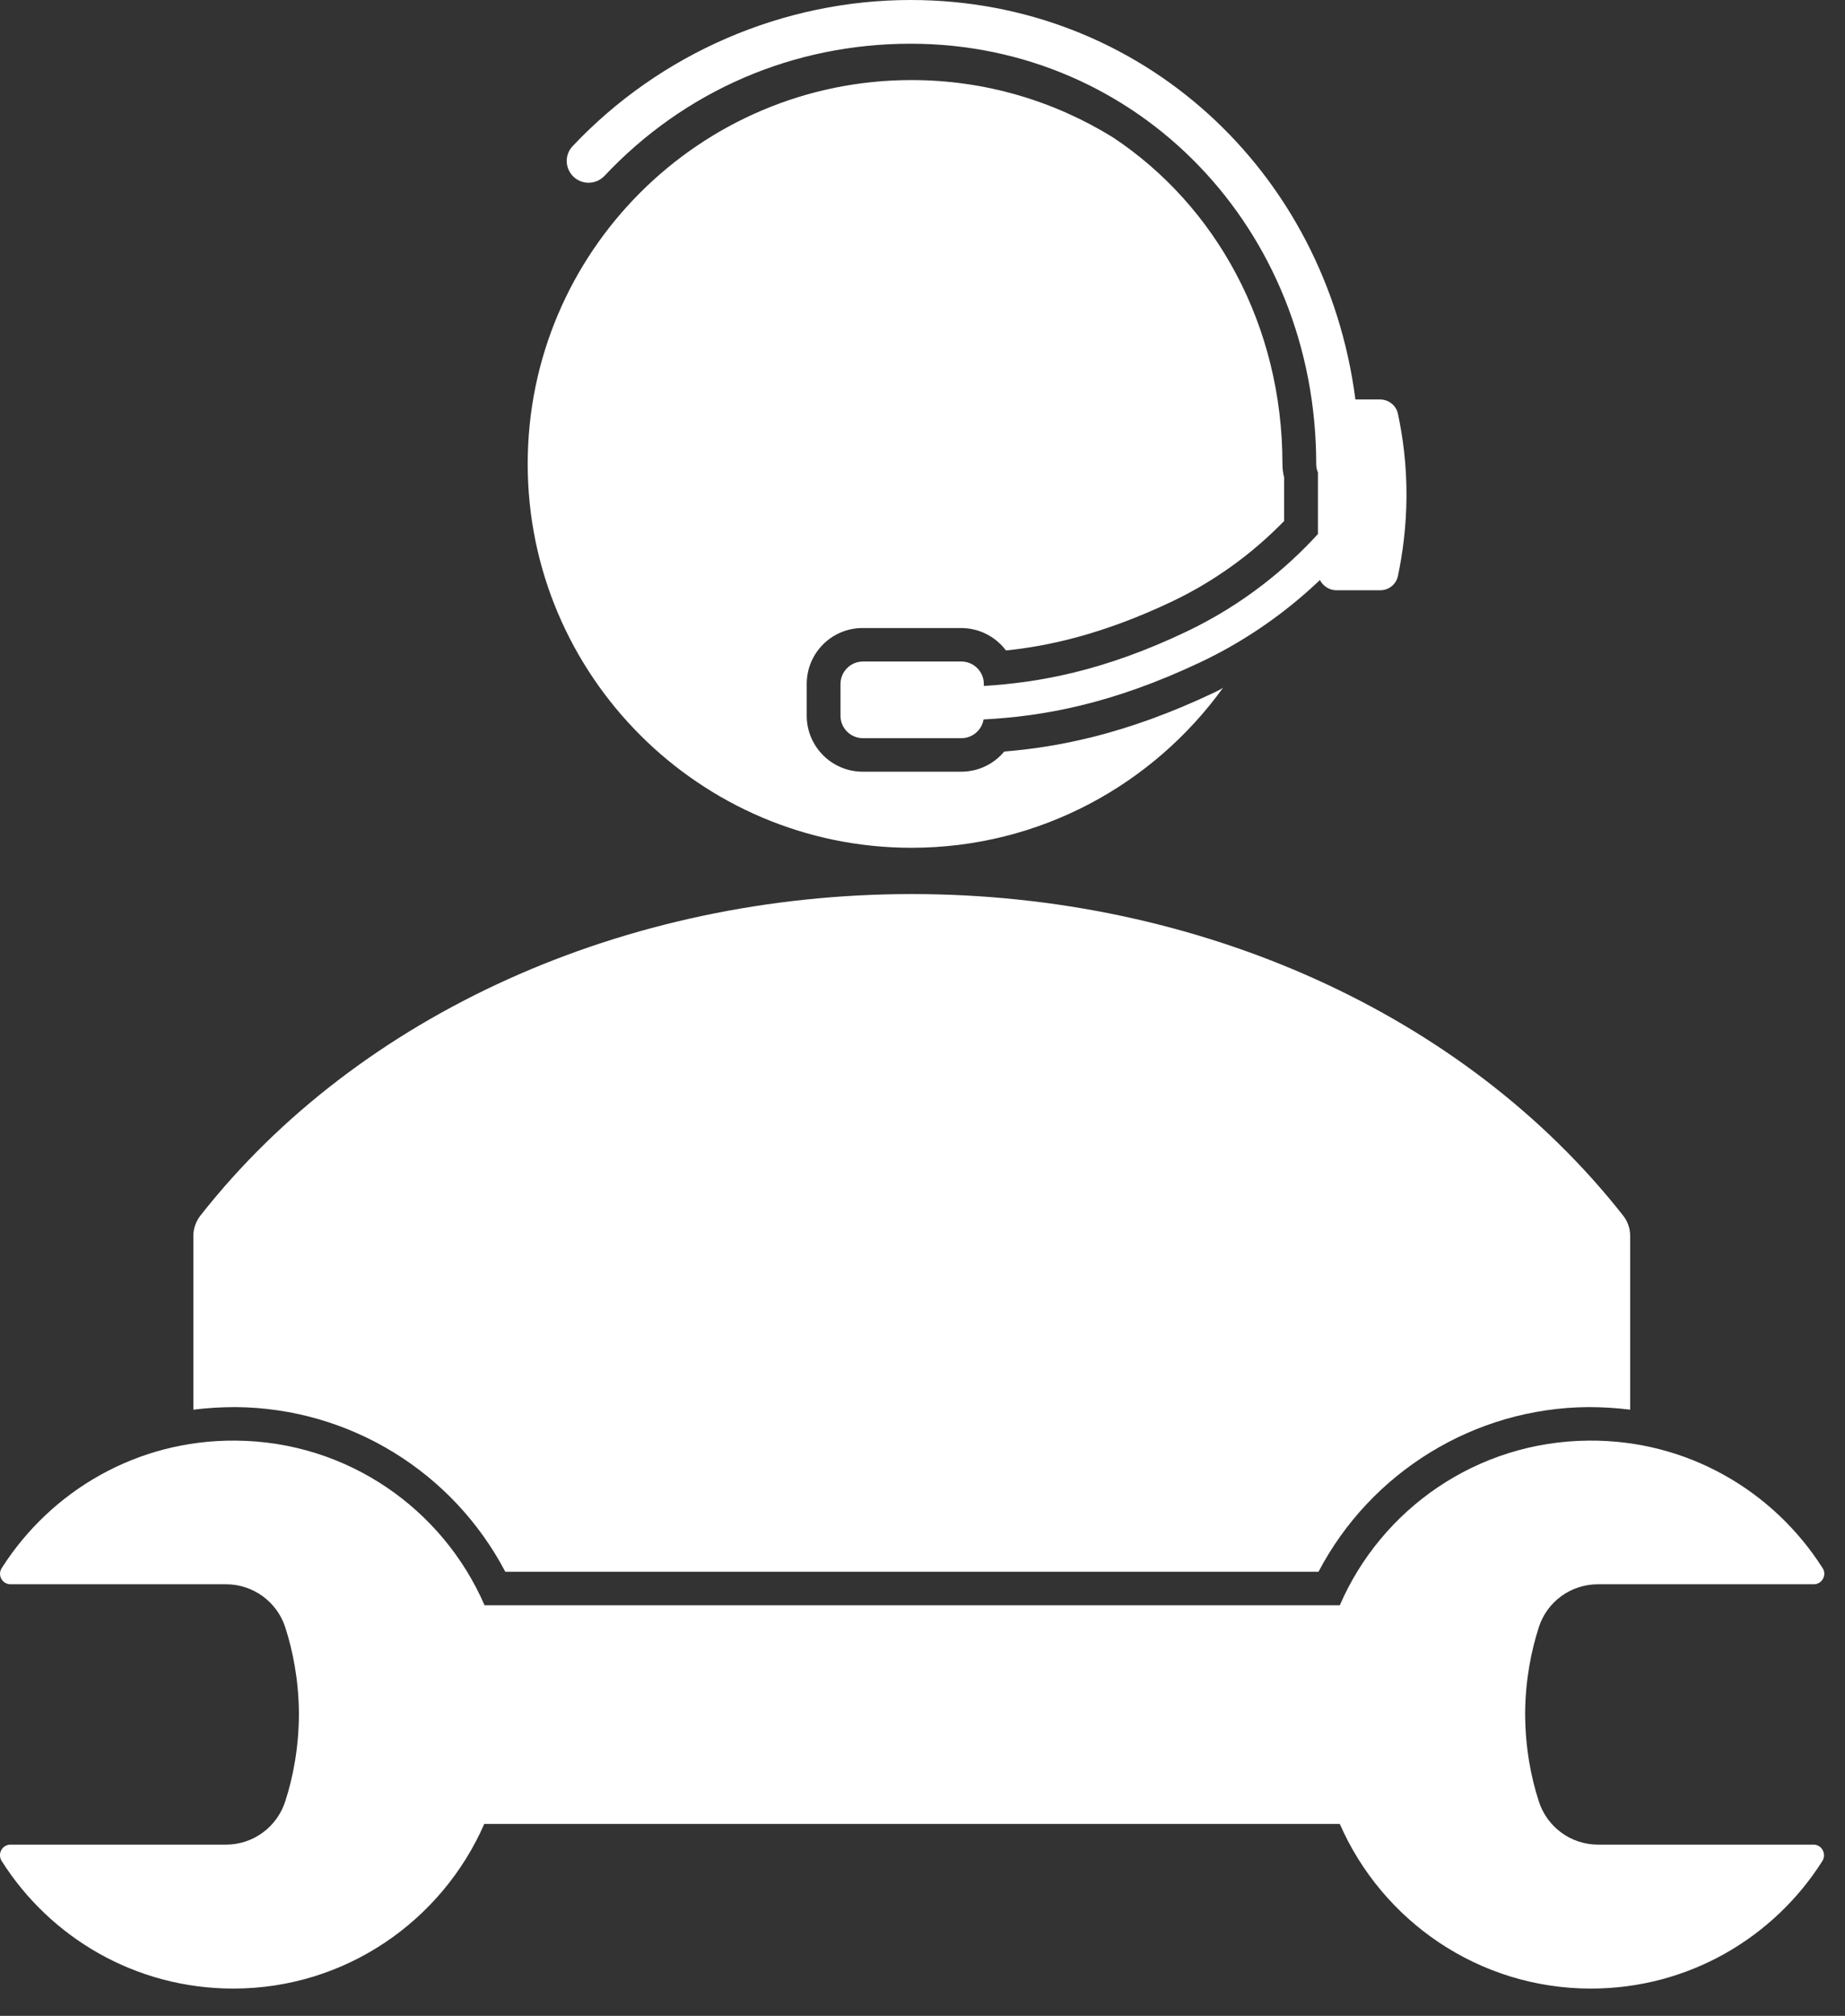 <?xml version="1.0" encoding="UTF-8"?> <svg xmlns="http://www.w3.org/2000/svg" width="65" height="71" viewBox="0 0 65 71" fill="none"><rect x="0" y="0" width="65" height="71" fill="#333333" stroke="none"/> <path d="M49.251 14.58C49.191 14.28 48.921 14.07 48.621 14.07H47.751C46.711 6.02 40.201 0 32.081 0C27.591 0 23.252 1.88 20.172 5.15C19.881 5.46 19.901 5.94 20.211 6.23C20.521 6.52 21.001 6.5 21.291 6.2C24.121 3.19 27.951 1.54 32.081 1.54C40.091 1.54 46.371 8.05 46.371 16.35C46.371 16.45 46.391 16.55 46.431 16.64V18.81C45.351 19.99 43.831 21.28 41.791 22.25C38.871 23.64 36.602 24.04 34.661 24.16V24.09C34.661 23.65 34.301 23.3 33.871 23.3H30.401C29.962 23.3 29.611 23.66 29.611 24.09V25.21C29.611 25.65 29.971 26 30.401 26H33.871C34.261 26 34.592 25.71 34.651 25.34C36.731 25.23 39.151 24.81 42.301 23.32C43.841 22.59 45.261 21.61 46.501 20.43C46.611 20.64 46.831 20.79 47.081 20.79H48.621C48.931 20.79 49.191 20.58 49.251 20.28C49.411 19.52 49.541 18.59 49.551 17.53C49.561 16.38 49.421 15.38 49.251 14.58Z" fill="white"></path> <path d="M42.801 24.38C39.631 25.89 37.201 26.32 35.381 26.47C35.011 26.91 34.471 27.18 33.861 27.18H30.391C29.301 27.18 28.421 26.29 28.421 25.21V24.09C28.421 23 29.301 22.12 30.391 22.12H33.861C34.501 22.12 35.081 22.43 35.441 22.91C36.901 22.76 38.811 22.36 41.281 21.19C42.751 20.49 44.081 19.54 45.241 18.35V16.82C45.201 16.66 45.181 16.51 45.181 16.34C45.181 11.45 42.831 7.24 39.211 4.84C37.141 3.56 34.711 2.82 32.111 2.82C24.661 2.82 18.591 8.88 18.591 16.34C18.591 23.79 24.661 29.86 32.111 29.86C36.631 29.86 40.631 27.63 43.091 24.22C43.011 24.28 42.901 24.33 42.801 24.38Z" fill="white"></path> <path d="M17.061 64.24H27.892H36.361H47.201C48.691 67.65 52.091 70.04 56.051 70.04C59.481 70.04 62.491 68.25 64.201 65.55C64.361 65.3 64.181 64.97 63.892 64.97H56.301C55.341 64.97 54.501 64.35 54.211 63.44C53.941 62.61 53.731 61.55 53.731 60.33C53.741 59.15 53.951 58.13 54.211 57.32C54.501 56.41 55.341 55.8 56.301 55.8H63.901C64.192 55.8 64.371 55.47 64.211 55.23C62.481 52.51 59.441 50.71 55.971 50.74C52.031 50.77 48.671 53.15 47.201 56.54H36.371H27.901H17.071C15.601 53.15 12.241 50.77 8.301 50.74C4.831 50.71 1.791 52.51 0.061 55.23C-0.099 55.48 0.081 55.8 0.371 55.8H7.961C8.921 55.8 9.761 56.42 10.051 57.32C10.311 58.13 10.521 59.15 10.531 60.33C10.531 61.55 10.321 62.61 10.051 63.44C9.761 64.35 8.921 64.97 7.961 64.97H0.371C0.071 64.97 -0.099 65.3 0.061 65.55C1.771 68.25 4.781 70.04 8.221 70.04C12.171 70.04 15.571 67.65 17.061 64.24Z" fill="white"></path> <path d="M8.302 49.56C12.322 49.59 15.961 51.85 17.802 55.36H46.451C48.291 51.85 51.941 49.59 55.951 49.56C56.451 49.56 56.941 49.59 57.431 49.65V43.53C57.431 43.26 57.342 43.01 57.172 42.8C51.602 35.72 42.242 31.49 32.122 31.49C22.012 31.49 12.642 35.72 7.072 42.8C6.902 43.01 6.812 43.27 6.812 43.53V49.65C7.302 49.59 7.802 49.56 8.302 49.56Z" fill="white"></path> </svg> 